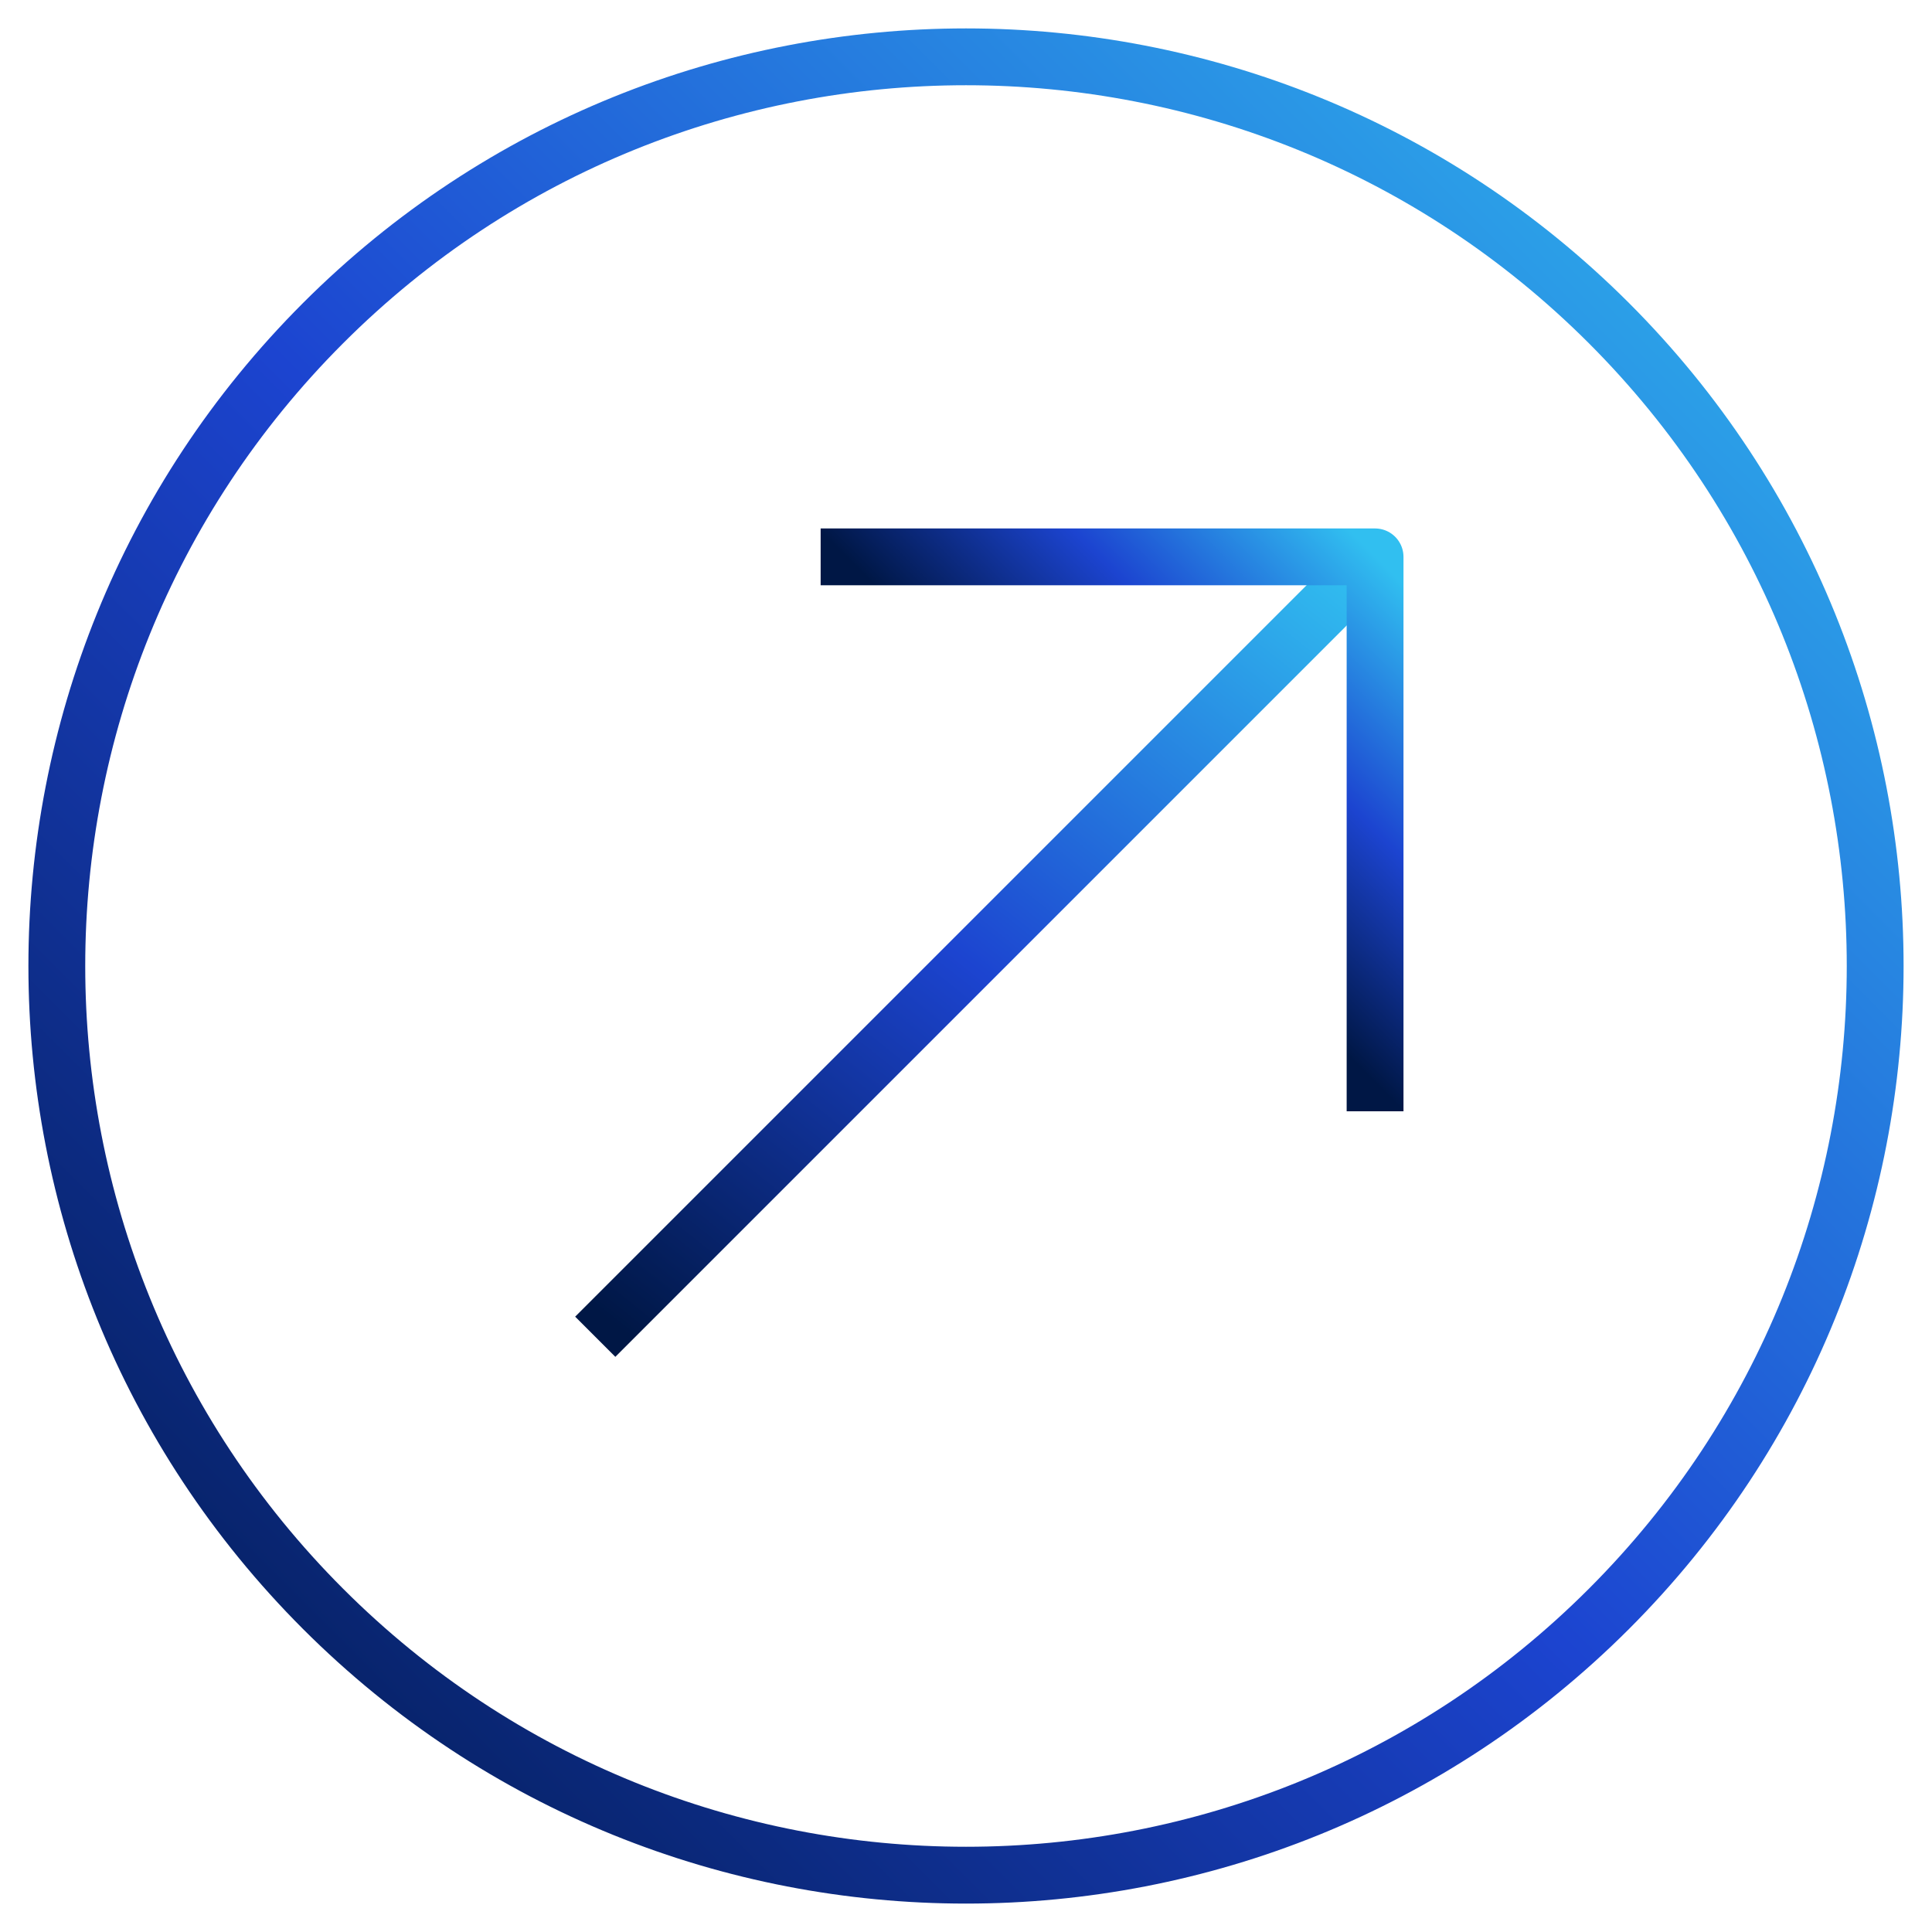 <?xml version="1.0" encoding="UTF-8"?> <svg xmlns="http://www.w3.org/2000/svg" width="34" height="34" viewBox="0 0 34 34" fill="none"><path d="M28.314 28.314C34.562 22.065 34.562 11.935 28.314 5.686C22.065 -0.562 11.935 -0.562 5.686 5.686C-0.562 11.935 -0.562 22.065 5.686 28.314C11.935 34.562 22.065 34.562 28.314 28.314Z" stroke="url(#paint0_linear_8_412)" stroke-linecap="square" stroke-linejoin="round"></path><path d="M10.829 23.171L23.92 10.08" stroke="url(#paint1_linear_8_412)" stroke-linecap="square" stroke-linejoin="round"></path><path d="M14.942 9.8L24.199 9.8L24.199 19.057" stroke="url(#paint2_linear_8_412)" stroke-linecap="square" stroke-linejoin="round"></path><defs><linearGradient id="paint0_linear_8_412" x1="1" y1="33" x2="33" y2="1" gradientUnits="userSpaceOnUse"><stop stop-color="#001745"></stop><stop offset="0.478" stop-color="#1C44D0"></stop><stop offset="1" stop-color="#31BFF0"></stop></linearGradient><linearGradient id="paint1_linear_8_412" x1="11.536" y1="23.878" x2="23.052" y2="9.39" gradientUnits="userSpaceOnUse"><stop stop-color="#001745"></stop><stop offset="0.478" stop-color="#1C44D0"></stop><stop offset="1" stop-color="#31BFF0"></stop></linearGradient><linearGradient id="paint2_linear_8_412" x1="24.199" y1="19.057" x2="28.841" y2="14.386" gradientUnits="userSpaceOnUse"><stop stop-color="#001745"></stop><stop offset="0.478" stop-color="#1C44D0"></stop><stop offset="1" stop-color="#31BFF0"></stop></linearGradient></defs></svg> 
